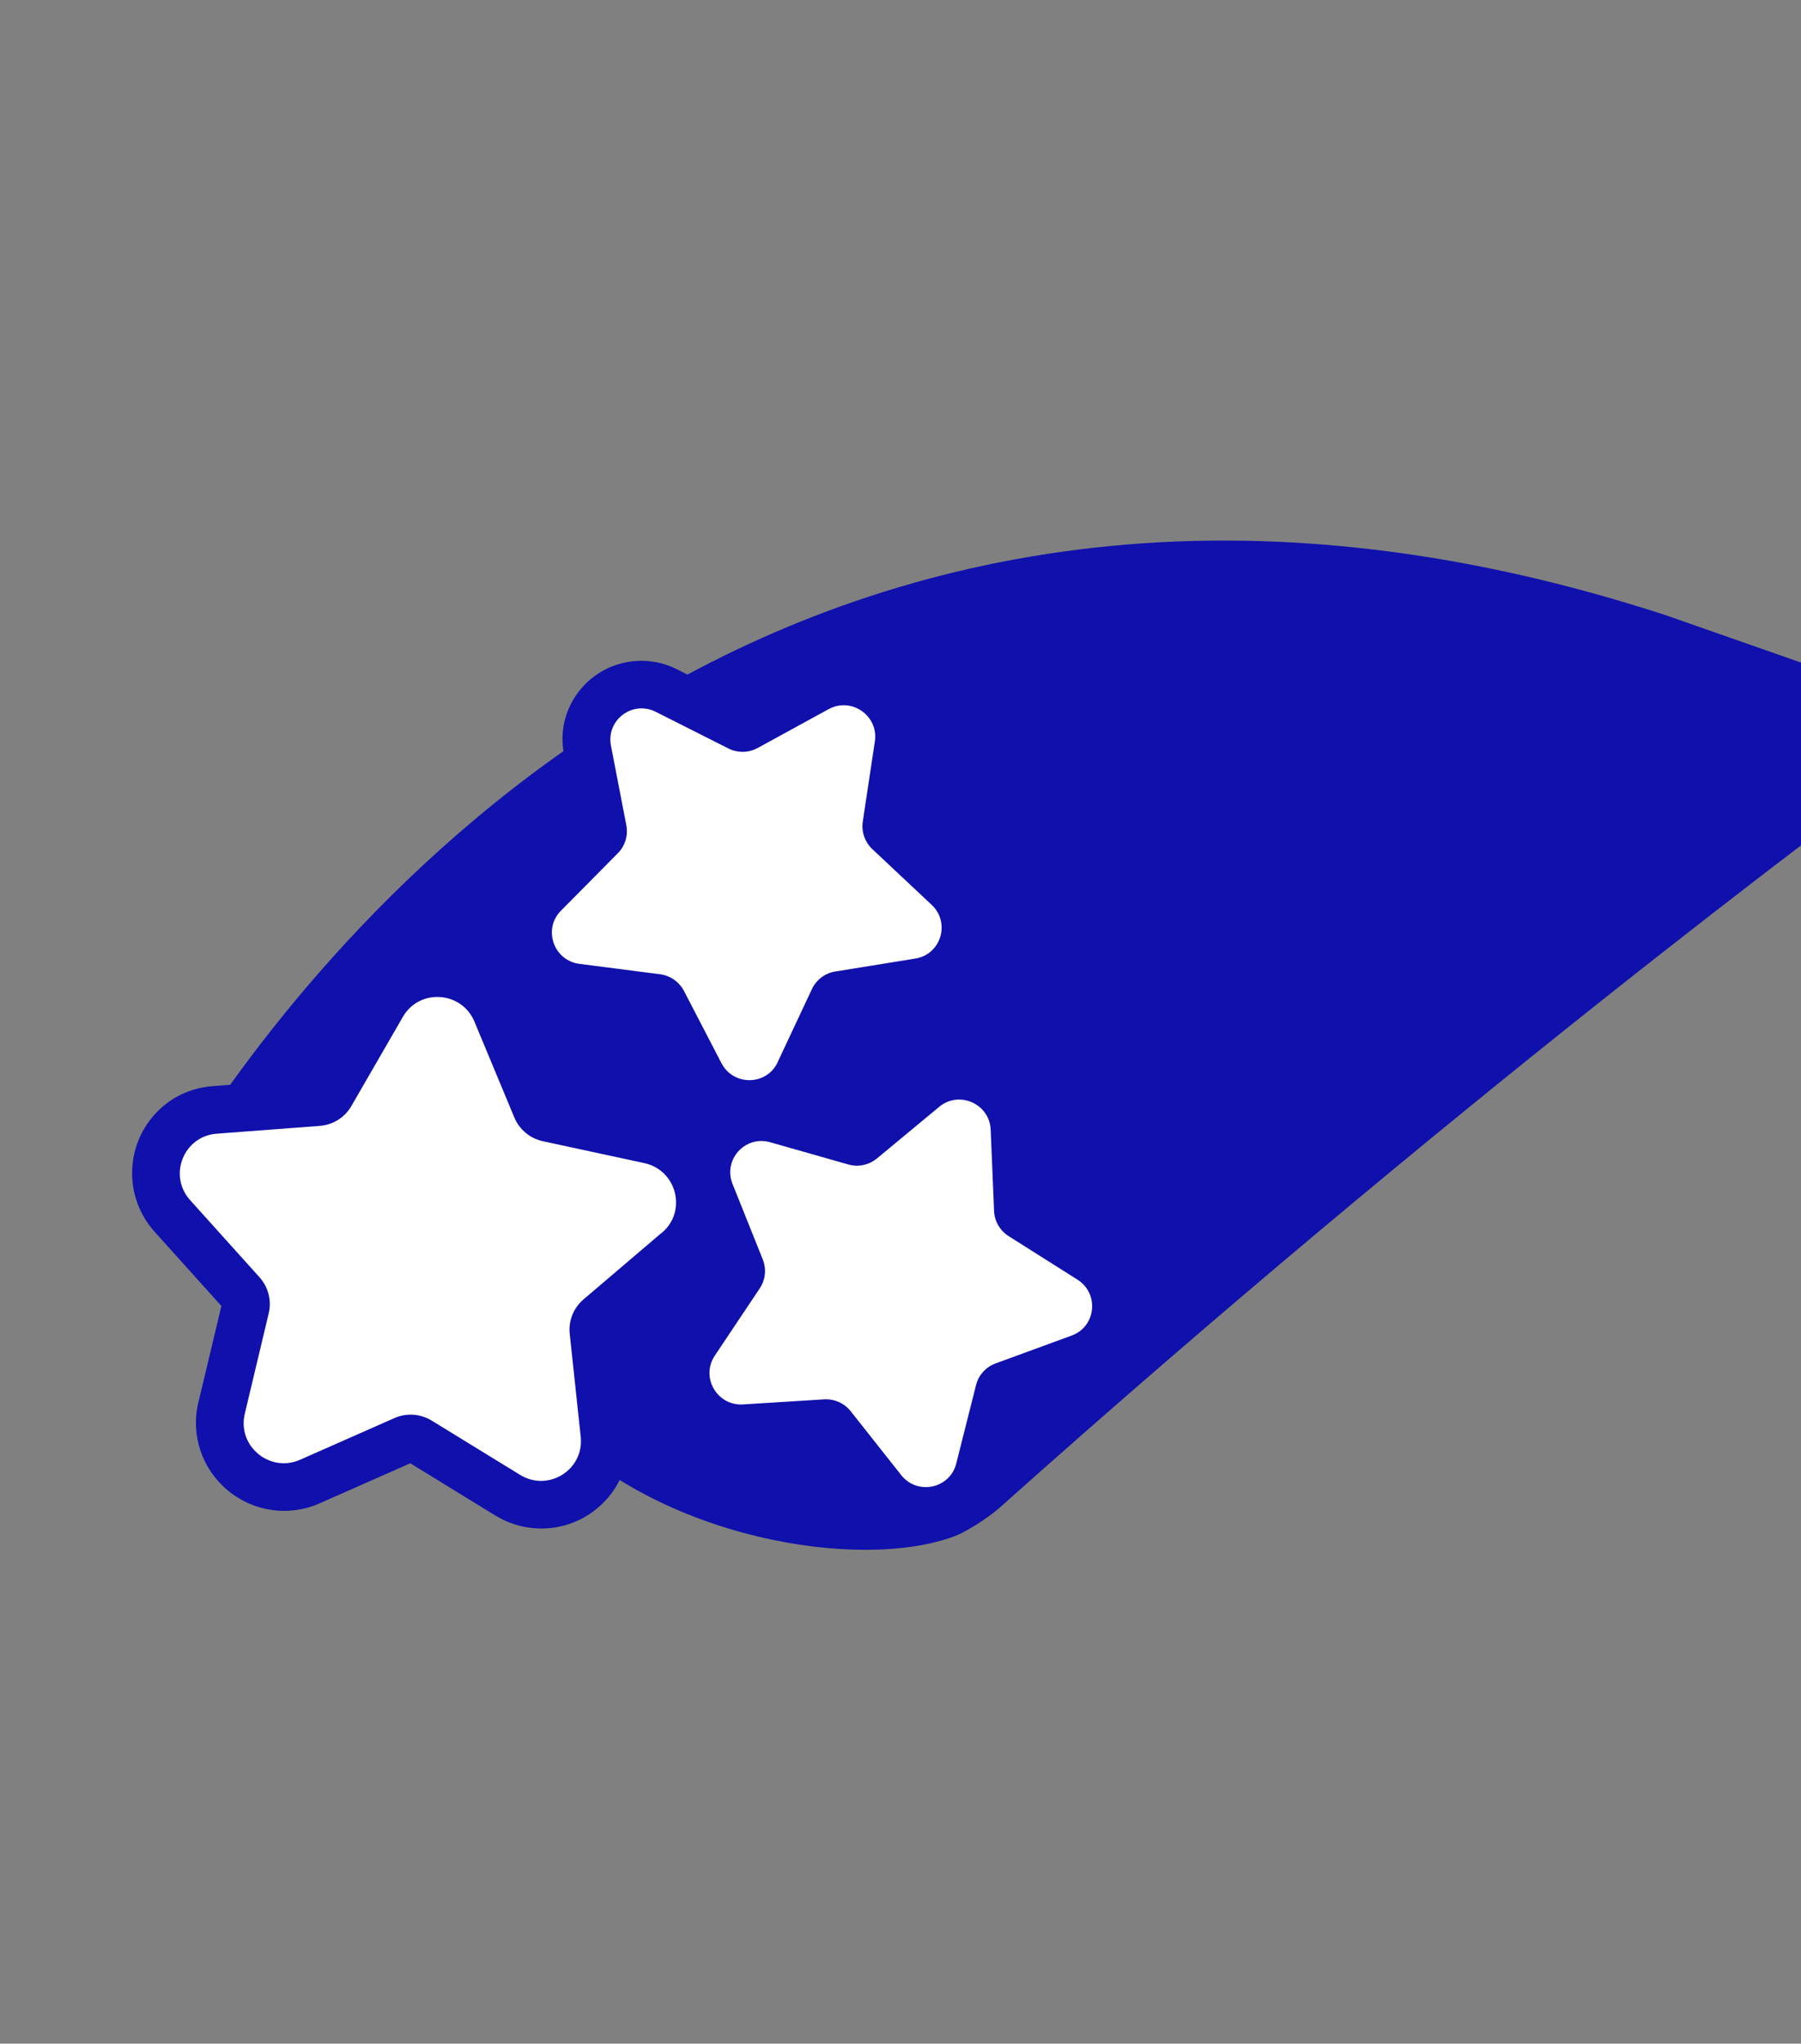<?xml version="1.0" encoding="UTF-8"?> <svg xmlns="http://www.w3.org/2000/svg" width="156" height="177" viewBox="0 0 156 177" fill="none"><rect x="0" y="0" width="156" height="177" fill="#808080" stroke="none"/> <g clip-path="url(#clip0_210_290)"> <path d="M144.117 53.228C67.683 28.407 27.012 82.507 16.176 99.516C14.811 101.661 16.191 104.62 18.817 105.207C28.493 107.375 38.144 113.379 47.626 123.33C57.099 133.268 74.433 136.12 82.658 133.059C83.805 132.632 85.713 131.362 86.596 130.572C125.366 95.929 158.432 71.244 167.815 64.382C168.934 63.565 168.562 61.784 167.176 61.296L144.124 53.227L144.117 53.228Z" fill="#1010AC"></path> <path d="M52.916 129.399C50.544 132.505 46.238 133.299 42.893 131.25L35.538 126.733L27.674 130.207C25.015 131.377 21.968 130.942 19.724 129.079C17.484 127.212 16.507 124.295 17.182 121.467L19.177 113.109L13.402 106.695C10.952 103.976 10.783 99.9 12.999 96.999C14.315 95.276 16.244 94.234 18.428 94.069L27.016 93.416L31.314 85.981C31.478 85.698 31.665 85.42 31.865 85.158C33.521 82.989 36.141 81.912 38.873 82.275C41.597 82.639 43.857 84.371 44.915 86.916L48.227 94.876L56.658 96.695C59.22 97.246 61.296 99.039 62.205 101.489C63.123 103.954 62.729 106.653 61.154 108.715C60.825 109.145 60.449 109.544 60.029 109.897L53.49 115.465L54.404 124.023C54.61 125.963 54.082 127.873 52.916 129.399Z" fill="#1010AC"></path> <path d="M50.862 127.825C49.293 129.879 46.45 130.403 44.243 129.047L36.586 124.346C36.051 124.015 35.382 123.97 34.804 124.223L26.621 127.835C24.862 128.61 22.852 128.326 21.372 127.092C19.892 125.858 19.25 123.935 19.692 122.069L21.765 113.369C21.914 112.757 21.748 112.112 21.324 111.645L15.313 104.968C13.694 103.174 13.588 100.482 15.054 98.562C15.92 97.429 17.194 96.742 18.638 96.634L27.576 95.957C28.115 95.915 28.616 95.643 28.944 95.214C28.994 95.148 29.041 95.087 29.079 95.012L33.549 87.275C33.663 87.083 33.785 86.898 33.917 86.726C35.008 85.297 36.734 84.588 38.543 84.829C40.341 85.068 41.831 86.213 42.531 87.888L45.979 96.172C46.224 96.755 46.732 97.182 47.351 97.317L56.124 99.21C57.817 99.577 59.183 100.756 59.786 102.371C60.392 103.999 60.138 105.782 59.1 107.14C58.884 107.423 58.629 107.688 58.356 107.927L51.55 113.725C51.448 113.815 51.355 113.912 51.273 114.019C50.977 114.408 50.843 114.889 50.895 115.376L51.846 124.286C51.983 125.564 51.632 126.825 50.866 127.828L50.862 127.825Z" fill="#1A1A1A"></path> <path d="M51.686 128.452C49.795 130.928 46.366 131.563 43.708 129.927L36.051 125.226C35.802 125.075 35.497 125.056 35.233 125.171L27.046 128.787C24.93 129.724 22.503 129.38 20.716 127.892C18.928 126.403 18.155 124.082 18.692 121.836L20.765 113.136C20.83 112.855 20.757 112.559 20.561 112.338L14.554 105.664C12.605 103.501 12.475 100.252 14.238 97.944C15.285 96.573 16.819 95.749 18.558 95.613L27.496 94.936C27.744 94.918 27.977 94.792 28.128 94.595C28.149 94.567 28.171 94.538 28.192 94.502L32.663 86.765C32.793 86.534 32.944 86.312 33.1 86.107C34.397 84.409 36.532 83.532 38.679 83.817C40.848 84.107 42.646 85.487 43.486 87.508L46.934 95.792C47.048 96.061 47.281 96.259 47.566 96.321L56.339 98.213C58.381 98.652 60.027 100.078 60.753 102.026C61.482 103.988 61.175 106.138 59.921 107.78C59.659 108.123 59.359 108.439 59.026 108.722L52.22 114.52C52.17 114.56 52.128 114.606 52.091 114.655C51.953 114.835 51.895 115.056 51.918 115.281L52.869 124.192C53.032 125.735 52.613 127.255 51.688 128.467L51.686 128.452Z" fill="#1010AC"></path> <path d="M57.344 106.745L50.538 112.543C49.674 113.282 49.225 114.398 49.35 115.53L50.301 124.441C50.602 127.295 47.501 129.241 45.048 127.737L37.391 123.036C36.414 122.439 35.213 122.357 34.174 122.814L25.987 126.43C23.363 127.588 20.537 125.235 21.203 122.445L23.276 113.745C23.541 112.639 23.242 111.47 22.477 110.621L16.471 103.947C14.547 101.81 15.903 98.406 18.765 98.189L27.703 97.512C28.837 97.425 29.859 96.787 30.429 95.803L34.899 88.065C36.33 85.587 40 85.838 41.099 88.492L44.547 96.776C44.986 97.83 45.913 98.603 47.033 98.843L55.805 100.735C58.618 101.342 59.528 104.9 57.346 106.759L57.344 106.745Z" fill="white"></path> <path d="M84.291 84.52C83.238 85.899 81.701 86.812 79.967 87.094L73.763 88.097L71.096 93.771C70.888 94.215 70.632 94.635 70.335 95.024C68.913 96.886 66.659 97.867 64.294 97.654C61.944 97.44 59.895 96.064 58.806 93.968L55.91 88.38L49.669 87.572C47.209 87.255 45.166 85.701 44.202 83.416C43.253 81.162 43.577 78.564 45.049 76.636C45.227 76.403 45.422 76.183 45.632 75.967L50.045 71.51L48.853 65.338C48.478 63.399 48.926 61.474 50.114 59.918C52.111 57.303 55.695 56.483 58.643 57.97L64.268 60.802L69.771 57.793C72.072 56.537 74.838 56.693 76.996 58.199C79.151 59.709 80.25 62.253 79.859 64.844L78.923 71.05L83.516 75.362C86.09 77.781 86.425 81.718 84.287 84.517L84.291 84.52Z" fill="#1010AC"></path> <path d="M82.234 82.949C81.581 83.804 80.623 84.376 79.541 84.547L72.602 85.668C72.306 85.715 72.044 85.871 71.862 86.108C71.812 86.174 71.771 86.245 71.733 86.32L68.753 92.669C68.622 92.951 68.459 93.216 68.275 93.457C67.393 94.611 65.988 95.223 64.515 95.088C63.052 94.957 61.775 94.097 61.099 92.79L57.855 86.541C57.679 86.2 57.345 85.964 56.963 85.918L49.984 85.02C48.45 84.82 47.175 83.853 46.58 82.433C45.987 81.027 46.189 79.406 47.102 78.211C47.214 78.064 47.338 77.919 47.471 77.787L52.403 72.806C52.438 72.768 52.47 72.735 52.502 72.694C52.702 72.432 52.78 72.09 52.721 71.766L51.389 64.865C51.154 63.655 51.436 62.458 52.174 61.492C53.418 59.864 55.654 59.349 57.49 60.271L63.781 63.444C64.125 63.616 64.533 63.61 64.869 63.426L71.023 60.059C72.456 59.274 74.179 59.372 75.523 60.314C76.868 61.257 77.552 62.843 77.308 64.458L76.266 71.399C76.211 71.778 76.341 72.162 76.623 72.423L81.758 77.246C83.363 78.751 83.57 81.209 82.235 82.956L82.234 82.949Z" fill="#1A1A1A"></path> <path d="M83.056 83.578C82.244 84.641 81.054 85.346 79.714 85.567L72.774 86.688C72.728 86.698 72.702 86.723 72.689 86.74L69.694 93.109C69.531 93.458 69.336 93.781 69.105 94.084C68.007 95.521 66.261 96.28 64.434 96.115C62.617 95.953 61.031 94.883 60.191 93.263L56.947 87.014C56.926 86.973 56.886 86.948 56.845 86.943L49.865 86.044C47.961 85.801 46.378 84.599 45.632 82.83C44.896 81.082 45.149 79.072 46.286 77.582C46.424 77.402 46.58 77.223 46.742 77.062L51.677 72.077C51.708 72.036 51.718 71.998 51.713 71.962L50.38 65.06C50.09 63.555 50.437 62.07 51.355 60.867C52.9 58.846 55.679 58.208 57.954 59.356L64.245 62.528C64.284 62.545 64.333 62.55 64.37 62.527L70.524 59.16C72.303 58.186 74.446 58.306 76.112 59.475C77.782 60.64 78.63 62.616 78.325 64.619L77.278 71.557C77.27 71.602 77.287 71.647 77.317 71.677L82.452 76.499C84.446 78.373 84.7 81.418 83.043 83.587L83.056 83.578Z" fill="#1010AC"></path> <path d="M67.351 92.006L70.331 85.658C70.711 84.853 71.466 84.283 72.349 84.141L79.289 83.02C81.509 82.662 82.346 79.912 80.699 78.368L75.564 73.546C74.913 72.932 74.599 72.038 74.733 71.155L75.779 64.217C76.117 61.993 73.747 60.338 71.776 61.418L65.622 64.785C64.84 65.212 63.891 65.226 63.092 64.823L56.801 61.651C54.783 60.634 52.492 62.364 52.919 64.576L54.252 71.477C54.419 72.357 54.148 73.258 53.52 73.893L48.589 78.874C47.005 80.47 47.955 83.192 50.19 83.48L57.169 84.378C58.058 84.494 58.836 85.036 59.246 85.829L62.49 92.078C63.529 94.077 66.408 94.034 67.361 92.001L67.351 92.006Z" fill="white"></path> <path d="M97.333 117.299C96.552 118.322 95.49 119.099 94.266 119.55L88.371 121.709L86.832 127.791C86.602 128.697 86.203 129.527 85.643 130.259C84.377 131.917 82.358 132.915 80.245 132.927C78.121 132.937 76.141 131.982 74.817 130.304L70.912 125.364L64.635 125.754C62.016 125.918 59.567 124.605 58.251 122.329C56.935 120.053 57.017 117.285 58.471 115.11L61.952 109.895L59.614 104.054C58.709 101.794 59.046 99.298 60.516 97.374C62.228 95.132 65.098 94.18 67.82 94.957L73.876 96.68L78.705 92.677C80.725 91.005 83.467 90.637 85.868 91.707C88.269 92.783 89.832 95.078 89.939 97.7L90.199 103.976L95.525 107.345C97.175 108.391 98.273 110.014 98.621 111.913C98.969 113.811 98.499 115.773 97.337 117.295L97.333 117.299Z" fill="#1010AC"></path> <path d="M95.278 115.728C94.793 116.362 94.13 116.847 93.365 117.124L86.772 119.54C86.564 119.615 86.384 119.75 86.249 119.926C86.152 120.052 86.086 120.19 86.045 120.346L84.328 127.148C84.185 127.719 83.935 128.234 83.588 128.688C82.8 129.719 81.54 130.338 80.218 130.346C78.896 130.354 77.665 129.757 76.841 128.713L72.473 123.186C72.233 122.886 71.86 122.718 71.476 122.742L64.459 123.181C62.825 123.282 61.299 122.466 60.48 121.049C59.66 119.633 59.712 117.91 60.618 116.554L64.512 110.722C64.723 110.404 64.767 109.997 64.626 109.643L62.007 103.113C61.443 101.704 61.651 100.152 62.567 98.953C63.636 97.553 65.423 96.962 67.118 97.446L73.891 99.373C74.259 99.479 74.66 99.397 74.954 99.148L80.353 94.673C81.611 93.631 83.318 93.4 84.817 94.072C86.312 94.741 87.285 96.17 87.353 97.804L87.644 104.823C87.663 105.208 87.863 105.561 88.189 105.764L94.144 109.529C95.173 110.179 95.859 111.189 96.072 112.369C96.286 113.556 95.996 114.779 95.271 115.729L95.278 115.728Z" fill="#1A1A1A"></path> <path d="M96.101 116.356C95.497 117.146 94.673 117.748 93.725 118.093L87.132 120.509C87.132 120.509 87.088 120.533 87.072 120.554C87.06 120.57 87.05 120.583 87.049 120.601L85.332 127.402C85.152 128.107 84.845 128.748 84.41 129.317C83.432 130.597 81.865 131.37 80.23 131.379C78.588 131.388 77.058 130.647 76.034 129.353L71.665 123.826C71.638 123.792 71.595 123.772 71.547 123.775L64.53 124.214C62.499 124.341 60.61 123.326 59.585 121.565C58.56 119.803 58.632 117.662 59.755 115.979L63.649 110.147C63.677 110.11 63.678 110.066 63.661 110.021L61.045 103.486C60.346 101.741 60.606 99.807 61.74 98.322C63.066 96.586 65.283 95.85 67.391 96.449L74.164 98.376C74.206 98.389 74.253 98.379 74.286 98.353L79.684 93.877C81.244 92.586 83.367 92.296 85.227 93.127C87.086 93.958 88.294 95.736 88.375 97.761L88.667 104.781C88.669 104.829 88.693 104.866 88.729 104.887L94.684 108.652C95.963 109.46 96.808 110.715 97.079 112.185C97.346 113.66 96.982 115.176 96.085 116.351L96.101 116.356Z" fill="#1010AC"></path> <path d="M82.827 126.759L84.544 119.958C84.762 119.093 85.396 118.391 86.234 118.086L92.828 115.67C94.94 114.899 95.234 112.033 93.328 110.829L87.372 107.064C86.614 106.582 86.137 105.765 86.104 104.871L85.812 97.851C85.719 95.602 83.083 94.424 81.355 95.859L75.957 100.335C75.268 100.904 74.344 101.099 73.482 100.855L66.709 98.928C64.54 98.314 62.616 100.441 63.45 102.537L66.067 109.071C66.401 109.903 66.304 110.84 65.809 111.583L61.914 117.414C60.666 119.279 62.112 121.777 64.362 121.636L71.38 121.197C72.275 121.142 73.139 121.529 73.691 122.23L78.06 127.757C79.458 129.525 82.277 128.937 82.827 126.759Z" fill="white"></path> </g> <defs> <clipPath id="clip0_210_290"> <rect width="143.474" height="103.301" fill="white" transform="translate(0 114.019) rotate(-52.627)"></rect> </clipPath> </defs> </svg> 